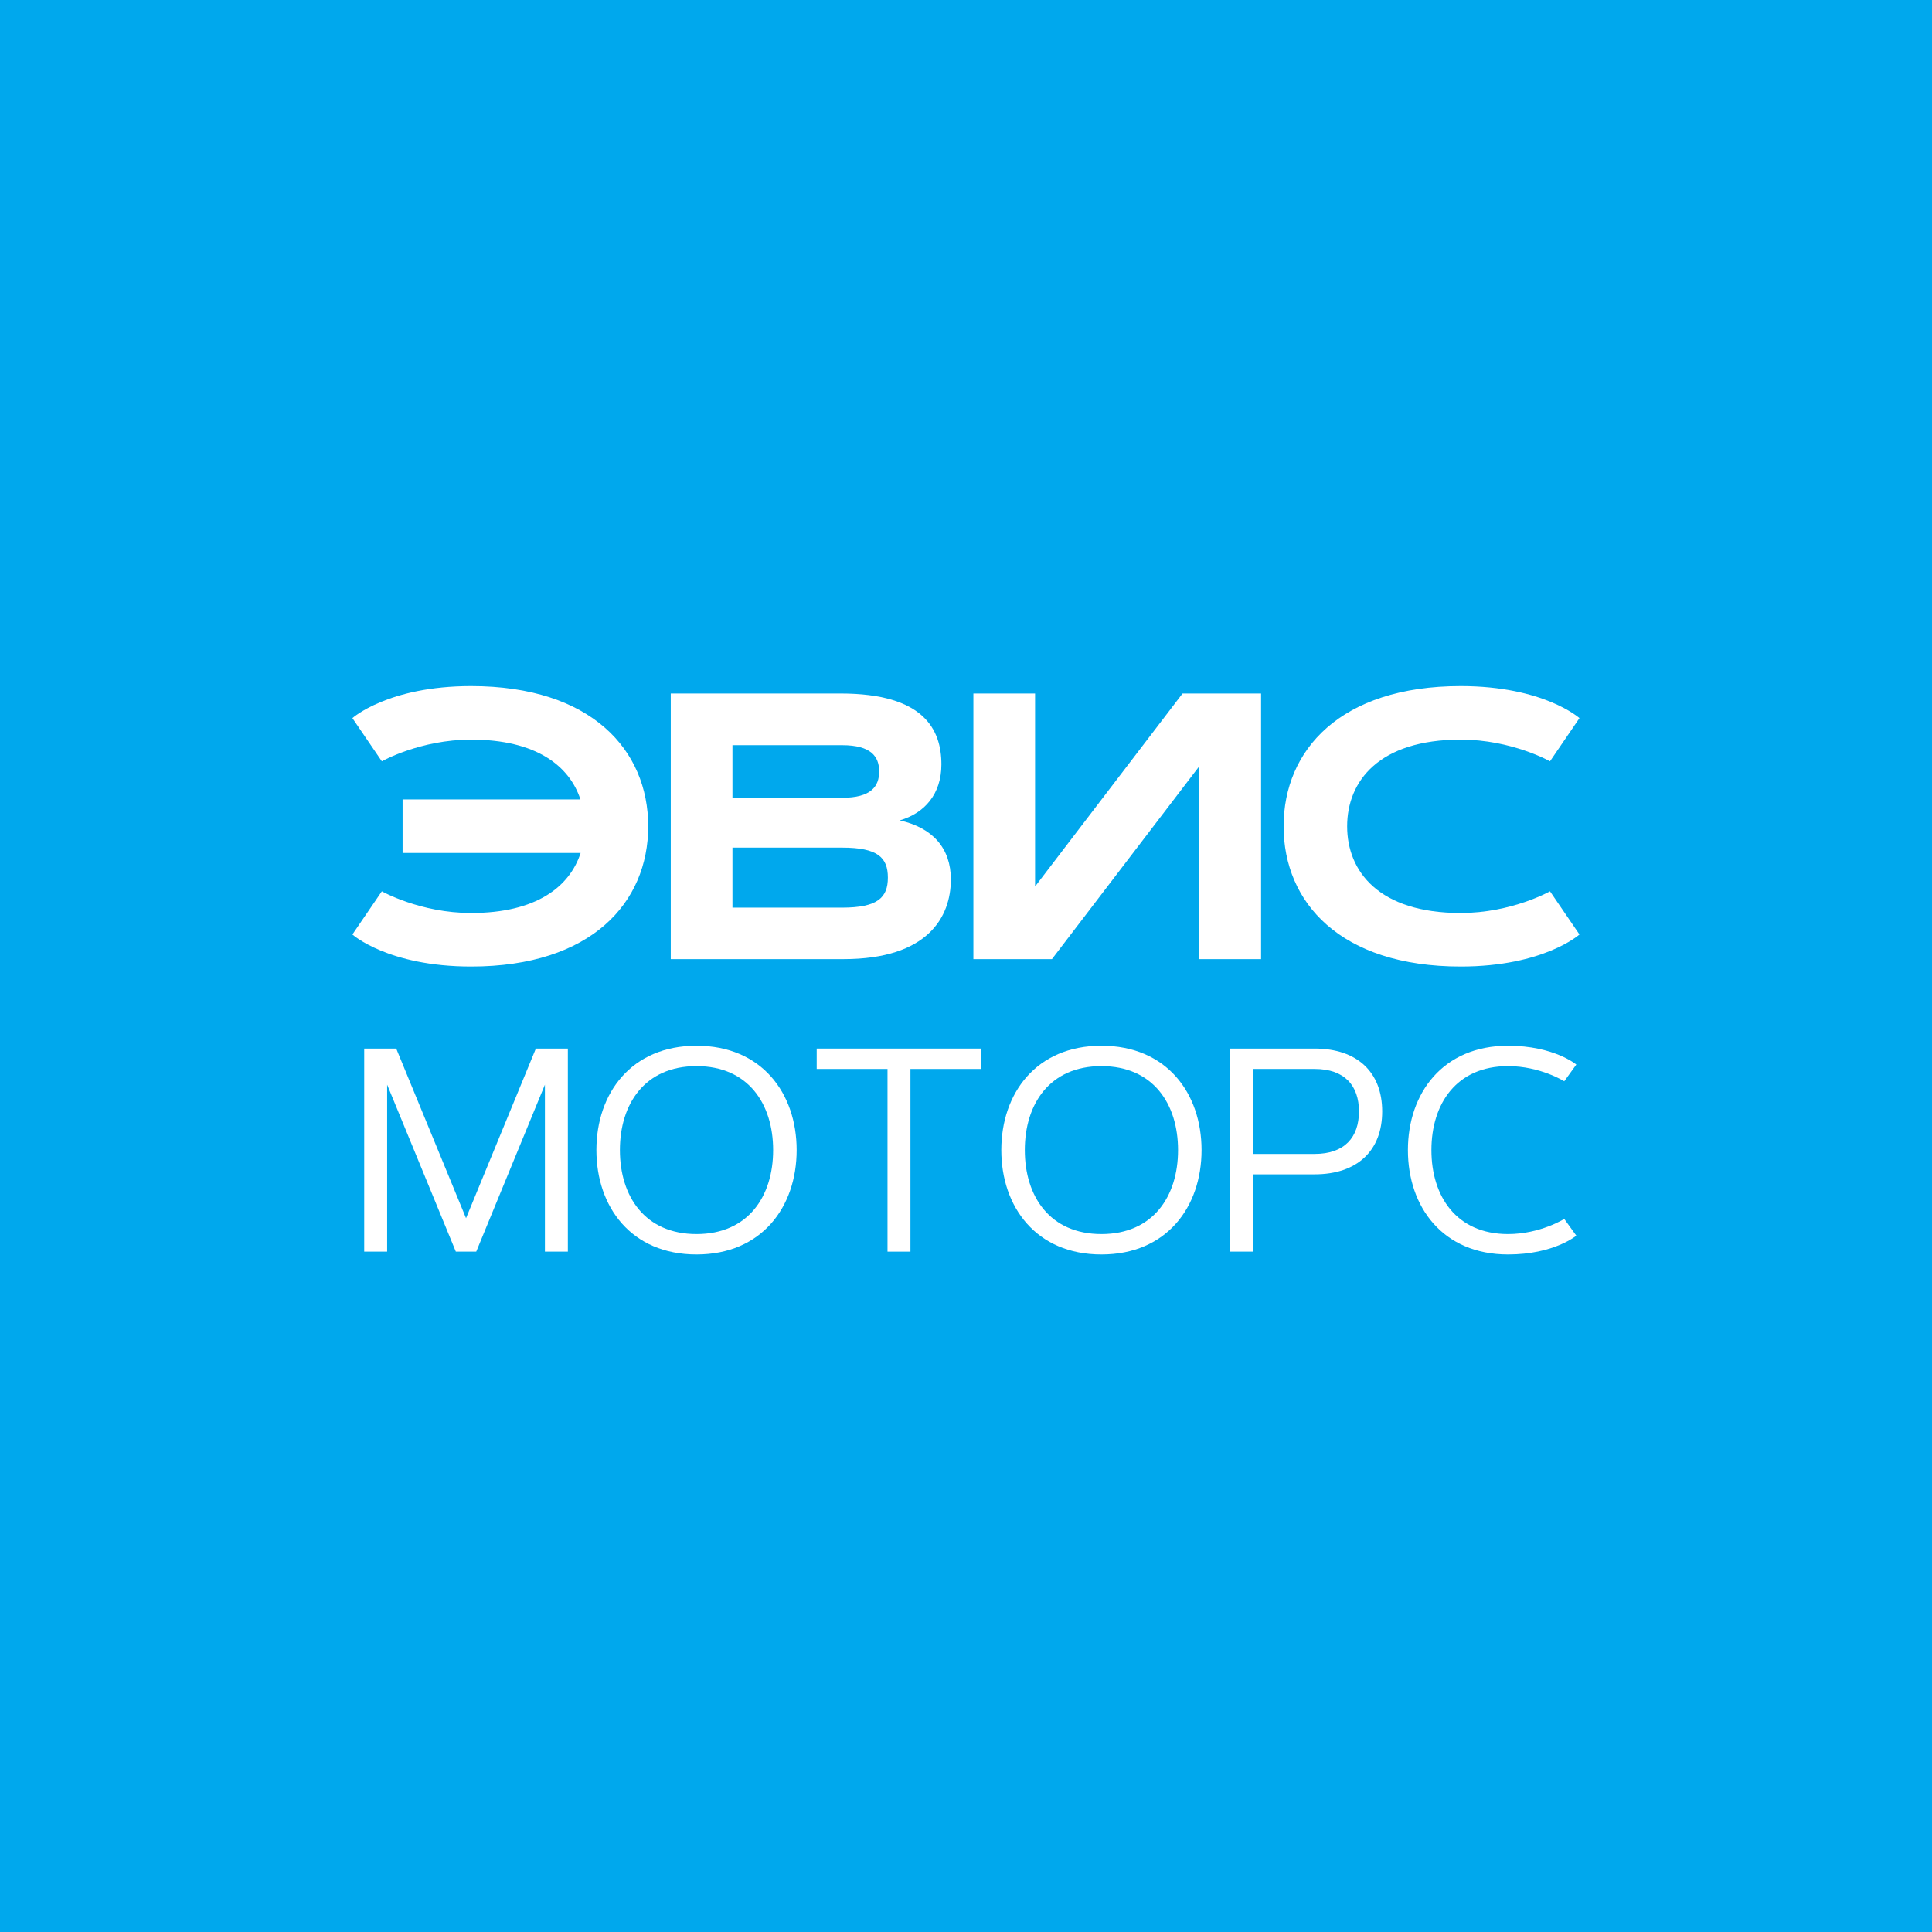 <?xml version="1.0" encoding="UTF-8"?>
<svg xmlns="http://www.w3.org/2000/svg" xmlns:xlink="http://www.w3.org/1999/xlink" width="384pt" height="384pt" viewBox="0 0 384 384" version="1.2">
<defs>
<g>
<symbol overflow="visible" id="glyph0-0">
<path style="stroke:none;" d="M 12.555 -21.098 L 47.938 -21.098 C 45.766 -14.395 39.137 -9.168 26.176 -9.168 C 16.051 -9.168 8.43 -13.477 8.43 -13.477 L 2.578 -4.898 C 2.578 -4.898 9.645 1.473 26.176 1.473 C 50.109 1.473 61.375 -11.266 61.375 -26.398 C 61.375 -41.531 50.109 -54.27 26.176 -54.27 C 9.645 -54.27 2.578 -47.902 2.578 -47.902 L 8.43 -39.32 C 8.43 -39.32 16.051 -43.629 26.176 -43.629 C 39.102 -43.629 45.727 -38.402 47.902 -31.738 L 12.555 -31.738 Z M 12.555 -21.098 "/>
</symbol>
<symbol overflow="visible" id="glyph0-1">
<path style="stroke:none;" d="M 39.137 0 C 55.852 0 60.457 -8.359 60.457 -15.832 C 60.457 -22.055 56.848 -26.105 50.293 -27.578 C 55.266 -29.012 58.578 -32.844 58.578 -38.695 C 58.578 -45.617 55.117 -52.797 38.547 -52.797 L 4.785 -52.797 L 4.785 0 Z M 17.047 -10.234 L 17.047 -22.164 L 38.844 -22.164 C 45.949 -22.164 47.938 -20.176 47.938 -16.199 C 47.938 -12.262 45.949 -10.234 38.844 -10.234 Z M 17.047 -32.07 L 17.047 -42.523 L 38.844 -42.523 C 44.586 -42.523 46.207 -40.277 46.207 -37.297 C 46.207 -34.316 44.586 -32.07 38.844 -32.07 Z M 17.047 -32.07 "/>
</symbol>
<symbol overflow="visible" id="glyph0-2">
<path style="stroke:none;" d="M 61.965 -52.797 L 46.355 -52.797 L 17.047 -14.434 L 17.047 -52.797 L 4.785 -52.797 L 4.785 0 L 20.398 0 L 49.703 -38.363 L 49.703 0 L 61.965 0 Z M 61.965 -52.797 "/>
</symbol>
<symbol overflow="visible" id="glyph0-3">
<path style="stroke:none;" d="M 15.941 -26.398 C 15.941 -35.383 22.273 -43.629 38.512 -43.629 C 48.637 -43.629 56.258 -39.32 56.258 -39.32 L 62.113 -47.902 C 62.113 -47.902 55.043 -54.27 38.512 -54.27 C 14.578 -54.27 3.312 -41.531 3.312 -26.398 C 3.312 -11.266 14.578 1.473 38.512 1.473 C 55.043 1.473 62.113 -4.898 62.113 -4.898 L 56.258 -13.477 C 56.258 -13.477 48.637 -9.168 38.512 -9.168 C 22.273 -9.168 15.941 -17.414 15.941 -26.398 Z M 15.941 -26.398 "/>
</symbol>
<symbol overflow="visible" id="glyph1-0">
<path style="stroke:none;" d="M 11.148 -40.363 L 4.785 -40.363 L 4.785 0 L 9.344 0 L 9.344 -33.188 L 22.996 0 L 27.051 0 L 40.703 -33.188 L 40.703 0 L 45.262 0 L 45.262 -40.363 L 38.902 -40.363 L 25.023 -6.645 Z M 11.148 -40.363 "/>
</symbol>
<symbol overflow="visible" id="glyph1-1">
<path style="stroke:none;" d="M 3.66 -20.184 C 3.66 -8.867 10.613 0.562 23.559 0.562 C 36.508 0.562 43.461 -8.867 43.461 -20.184 C 43.461 -31.496 36.508 -40.926 23.559 -40.926 C 10.613 -40.926 3.66 -31.496 3.66 -20.184 Z M 38.789 -20.184 C 38.789 -11.008 33.836 -3.492 23.559 -3.492 C 13.285 -3.492 8.332 -11.008 8.332 -20.184 C 8.332 -29.359 13.285 -36.875 23.559 -36.875 C 33.836 -36.875 38.789 -29.359 38.789 -20.184 Z M 38.789 -20.184 "/>
</symbol>
<symbol overflow="visible" id="glyph1-2">
<path style="stroke:none;" d="M 3.098 -40.363 L 3.098 -36.312 L 17.172 -36.312 L 17.172 0 L 21.73 0 L 21.73 -36.312 L 35.805 -36.312 L 35.805 -40.363 Z M 3.098 -40.363 "/>
</symbol>
<symbol overflow="visible" id="glyph1-3">
<path style="stroke:none;" d="M 21.59 -36.312 C 27.559 -36.312 30.398 -32.988 30.398 -27.867 C 30.398 -22.742 27.559 -19.422 21.59 -19.422 L 9.344 -19.422 L 9.344 -36.312 Z M 9.344 0 L 9.344 -15.367 L 21.59 -15.367 C 30.09 -15.367 35.016 -20.098 35.016 -27.867 C 35.016 -35.637 30.09 -40.363 21.59 -40.363 L 4.785 -40.363 L 4.785 0 Z M 9.344 0 "/>
</symbol>
<symbol overflow="visible" id="glyph1-4">
<path style="stroke:none;" d="M 8.332 -20.184 C 8.332 -29.359 13.285 -36.875 23.559 -36.875 C 29.949 -36.875 34.734 -33.863 34.734 -33.863 L 37.129 -37.184 C 37.129 -37.184 32.68 -40.926 23.559 -40.926 C 10.613 -40.926 3.66 -31.496 3.66 -20.184 C 3.66 -8.867 10.613 0.562 23.559 0.562 C 32.68 0.562 37.129 -3.18 37.129 -3.18 L 34.734 -6.504 C 34.734 -6.504 29.949 -3.492 23.559 -3.492 C 13.285 -3.492 8.332 -11.008 8.332 -20.184 Z M 8.332 -20.184 "/>
</symbol>
</g>
</defs>
<g id="surface1">
<rect x="0" y="0" width="384" height="384" style="fill:rgb(100%,100%,100%);fill-opacity:1;stroke:none;"/>
<rect x="0" y="0" width="384" height="384" style="fill:rgb(100%,100%,100%);fill-opacity:1;stroke:none;"/>
<rect x="0" y="0" width="384" height="384" style="fill:rgb(0%,65.88%,92.94%);fill-opacity:1;stroke:none;"/>
<g style="fill:rgb(100%,100%,100%);fill-opacity:1;">
  <use xlink:href="#glyph0-0" x="67.463" y="190.635"/>
</g>
<g style="fill:rgb(100%,100%,100%);fill-opacity:1;">
  <use xlink:href="#glyph0-1" x="128.533" y="190.635"/>
</g>
<g style="fill:rgb(100%,100%,100%);fill-opacity:1;">
  <use xlink:href="#glyph0-2" x="188.683" y="190.635"/>
</g>
<g style="fill:rgb(100%,100%,100%);fill-opacity:1;">
  <use xlink:href="#glyph0-3" x="251.815" y="190.635"/>
</g>
<g style="fill:rgb(100%,100%,100%);fill-opacity:1;">
  <use xlink:href="#glyph1-0" x="67.604" y="248.774"/>
</g>
<g style="fill:rgb(100%,100%,100%);fill-opacity:1;">
  <use xlink:href="#glyph1-1" x="114.879" y="248.774"/>
</g>
<g style="fill:rgb(100%,100%,100%);fill-opacity:1;">
  <use xlink:href="#glyph1-2" x="159.228" y="248.774"/>
</g>
<g style="fill:rgb(100%,100%,100%);fill-opacity:1;">
  <use xlink:href="#glyph1-1" x="195.357" y="248.774"/>
</g>
<g style="fill:rgb(100%,100%,100%);fill-opacity:1;">
  <use xlink:href="#glyph1-3" x="239.706" y="248.774"/>
</g>
<g style="fill:rgb(100%,100%,100%);fill-opacity:1;">
  <use xlink:href="#glyph1-4" x="276.173" y="248.774"/>
</g>
</g>
</svg>
